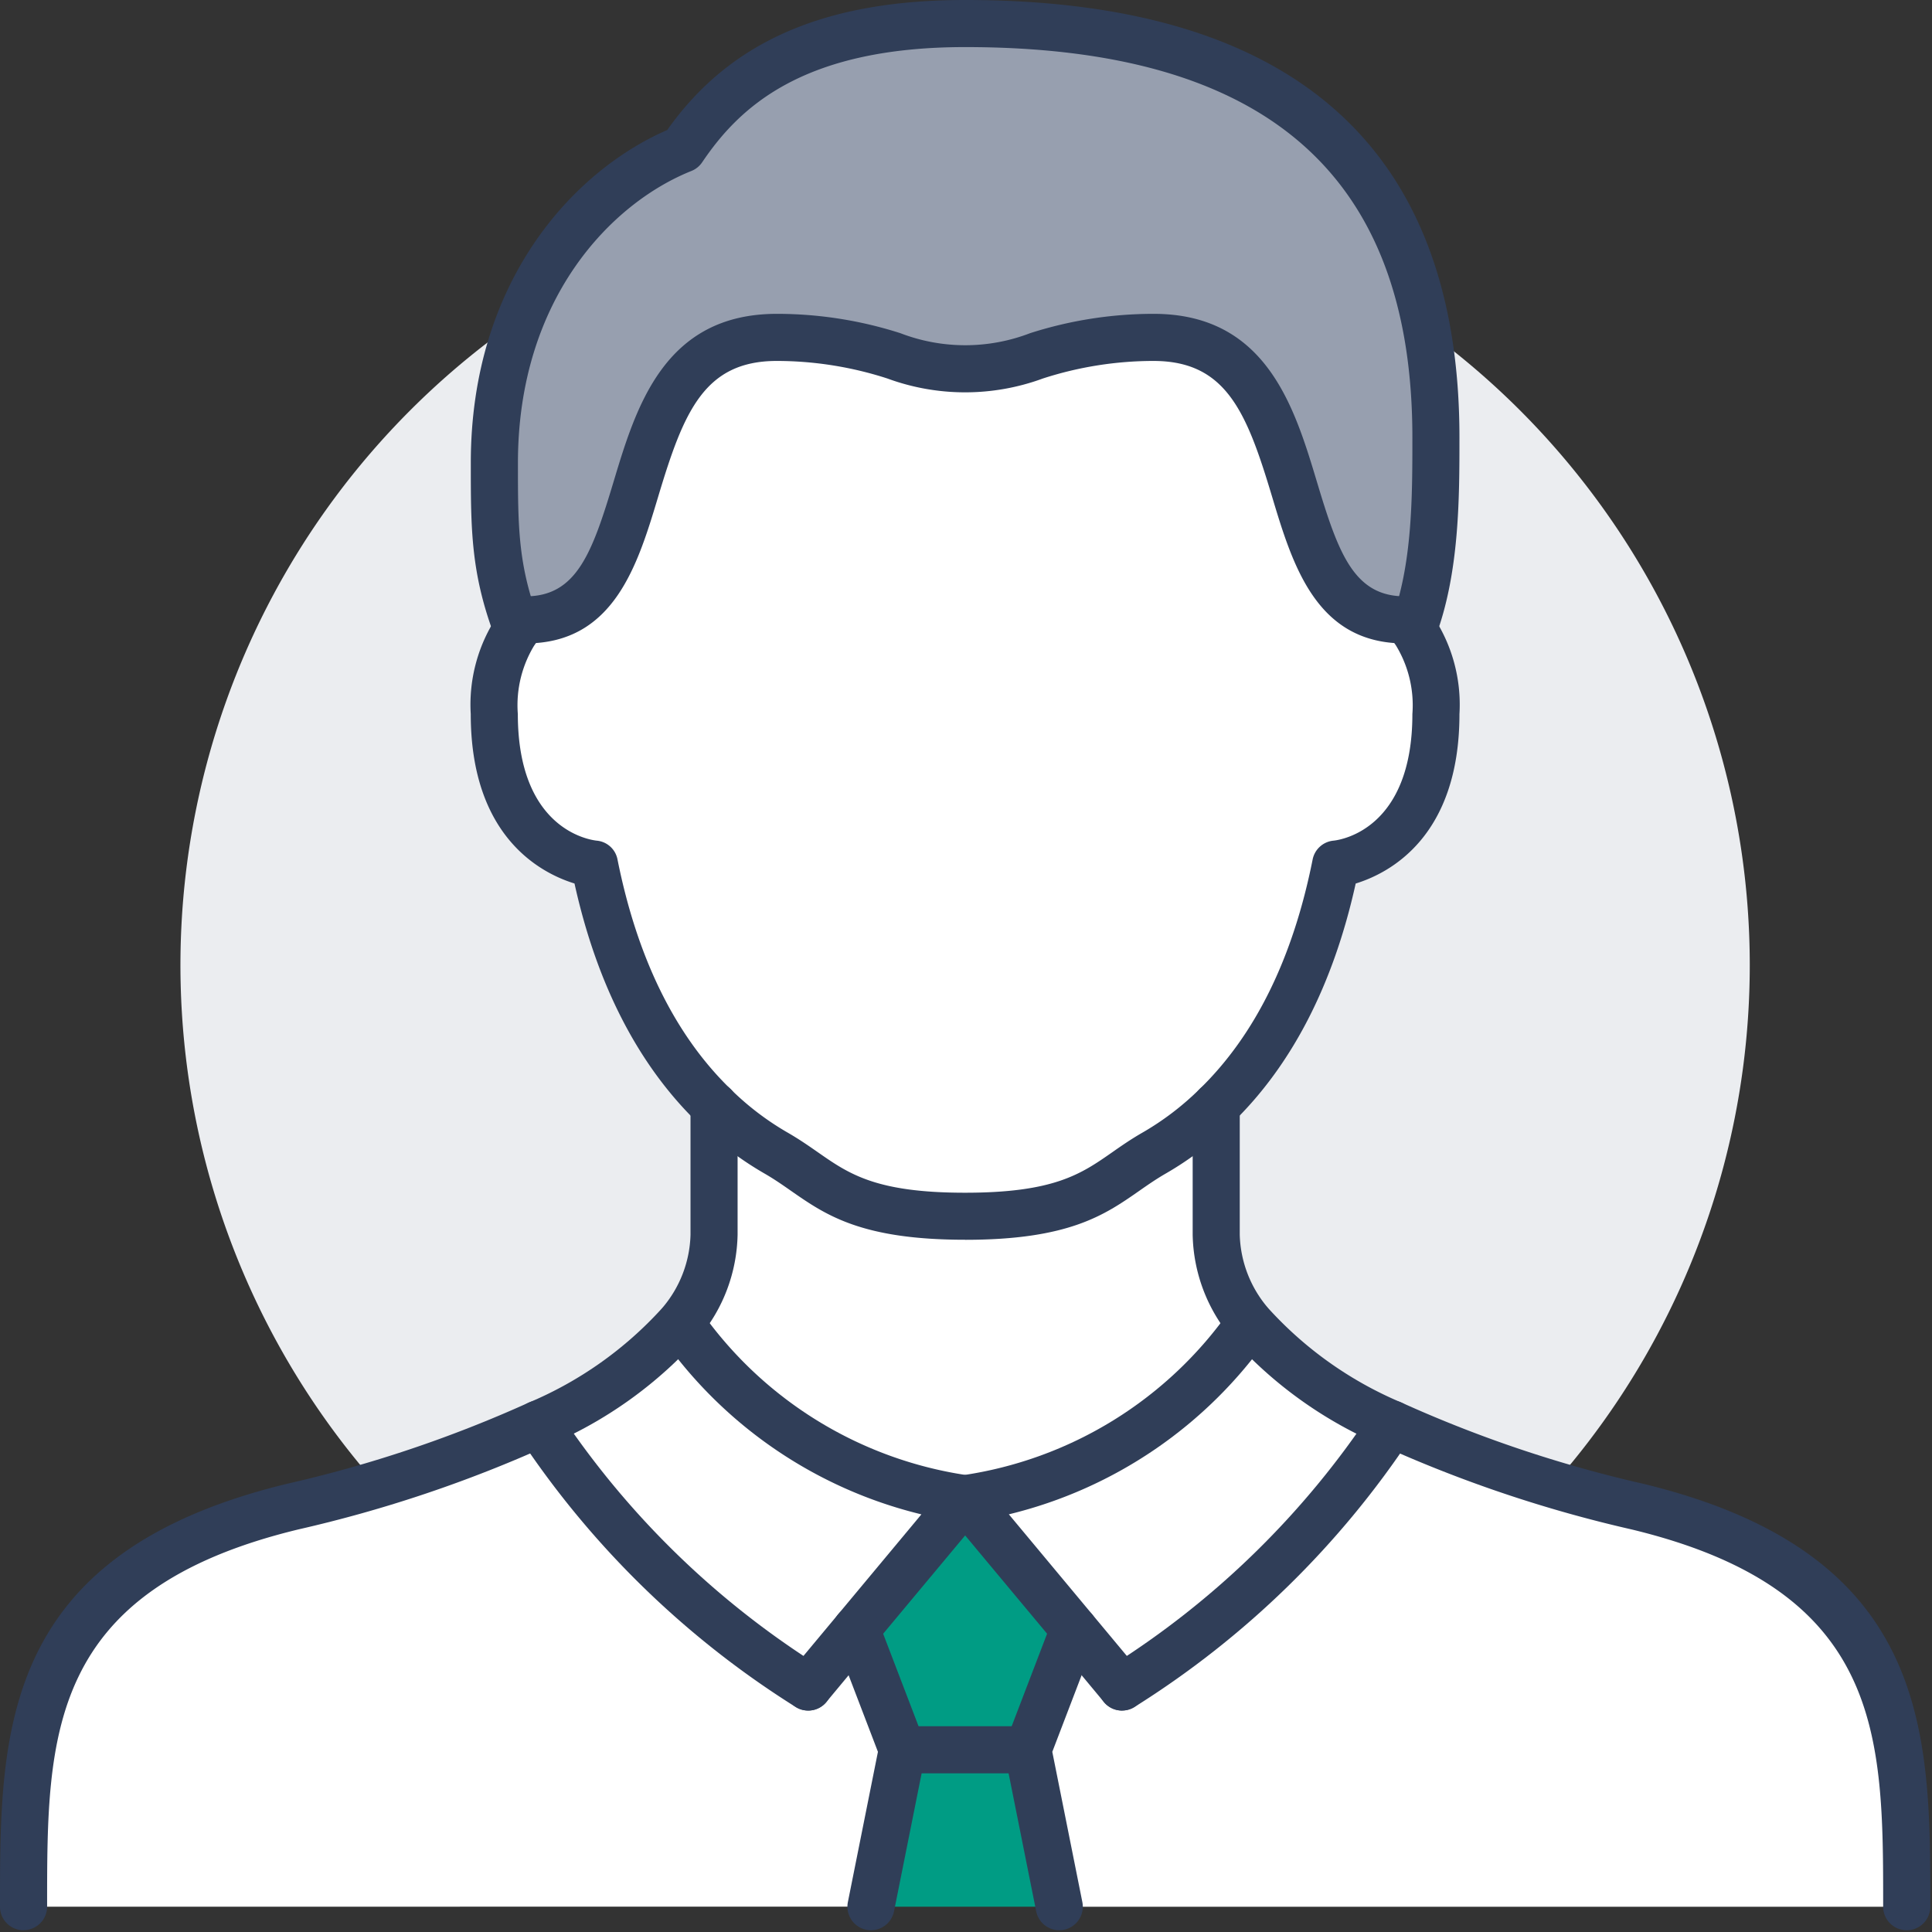 <svg xmlns="http://www.w3.org/2000/svg" xmlns:xlink="http://www.w3.org/1999/xlink" width="108" height="108" viewBox="0 0 108 108">
  <rect x="0" y="0" width="108" height="108" fill="#333333" stroke="none"/>
  <path d="M133.725,89.863a43.863,43.863,0,1,0-43.863,43.863,43.864,43.864,0,0,0,43.863-43.863" transform="translate(-35.912 -35.912)" fill="#ebedf0"/>
  <path d="M261.913,337.2a22.558,22.558,0,0,0,7.929,5.649,49.382,49.382,0,0,1-15.071,14.7l-2.685-3.228-6.088-7.3a23.477,23.477,0,0,0,15.914-9.825" transform="translate(-192.048 -263.25)" fill="#fff"/>
  <path d="M267.264,377.664a49.388,49.388,0,0,0,15.071-14.7,73.874,73.874,0,0,0,13.721,4.614c15.124,3.65,15.071,12.754,15.071,22.37H263.755L262,381.173l2.579-6.737Z" transform="translate(-204.54 -283.359)" fill="#fff"/>
  <path d="M230.417,389.3l-2.579,6.737H220.82l-2.579-6.737,6.088-7.3Z" transform="translate(-170.379 -298.223)" fill="#009c84"/>
  <path d="M230.773,446l1.754,8.773H222L223.755,446Z" transform="translate(-173.313 -348.187)" fill="#009c84"/>
  <path d="M175.315,289.054v-7.21a17.094,17.094,0,0,0,3.509,2.666c2.755,1.6,3.72,3.509,10.527,3.509s7.772-1.912,10.527-3.509a17.093,17.093,0,0,0,3.509-2.666v7.21a7.89,7.89,0,0,0,1.878,4.931,23.475,23.475,0,0,1-15.914,9.825,23.475,23.475,0,0,1-15.914-9.825,7.889,7.889,0,0,0,1.878-4.931" transform="translate(-135.4 -220.032)" fill="#fff"/>
  <path d="M155.037,354.327l-2.685,3.228a49.385,49.385,0,0,1-15.071-14.7,22.561,22.561,0,0,0,7.929-5.649,23.476,23.476,0,0,0,15.914,9.825Z" transform="translate(-107.174 -263.25)" fill="#fff"/>
  <path d="M127.263,39.844C126,36.493,126,34.212,126,30.563c0-10.229,6.141-15.79,10.527-17.545C139.263,8.964,143.545,6,152.318,6c16.457,0,26.318,6.72,26.318,23.141,0,3.387,0,7.352-1.263,10.7a2.37,2.37,0,0,0-.492-.509c-8.334,0-3.877-15.79-14.036-15.79-5.263,0-7.229,1.754-10.527,1.754s-5.264-1.754-10.527-1.754c-10.159,0-5.7,15.79-14.036,15.79a2.372,2.372,0,0,0-.492.509" transform="translate(-98.367 -4.684)" fill="#979faf"/>
  <path d="M6,389.945c0-9.616-.053-18.72,15.071-22.37a73.875,73.875,0,0,0,13.721-4.614,49.385,49.385,0,0,0,15.071,14.7l2.685-3.228,2.579,6.737-1.754,8.772Z" transform="translate(-4.684 -283.359)" fill="#fff"/>
  <path d="M127.755,101.79c8.334,0,3.877-15.791,14.036-15.791,5.263,0,7.229,1.755,10.527,1.755S157.581,86,162.844,86c10.159,0,5.7,15.791,14.036,15.791a2.377,2.377,0,0,1,.492.509,7.682,7.682,0,0,1,1.263,4.755c0,7.9-5.6,8.385-5.6,8.385-1,5.02-3.017,9.95-6.684,13.512a17.113,17.113,0,0,1-3.509,2.666c-2.755,1.6-3.72,3.509-10.527,3.509s-7.772-1.912-10.527-3.509a17.111,17.111,0,0,1-3.509-2.666c-3.667-3.562-5.685-8.492-6.684-13.512,0,0-5.6-.49-5.6-8.385a7.682,7.682,0,0,1,1.263-4.755,2.379,2.379,0,0,1,.492-.509" transform="translate(-98.367 -67.139)" fill="#fff"/>
  <path d="M147.633,188.754c-5.811,0-7.8-1.389-9.73-2.732-.48-.335-.934-.651-1.457-.954a18.522,18.522,0,0,1-3.772-2.866c-3.315-3.22-5.628-7.715-6.877-13.363-1.891-.583-5.8-2.618-5.8-9.472a8.916,8.916,0,0,1,1.533-5.553,3.56,3.56,0,0,1,.808-.805l1.46,2.19a.362.362,0,0,0,.045-.032,1.539,1.539,0,0,0-.221.244,6.422,6.422,0,0,0-.993,3.957c0,6.409,3.959,7.027,4.41,7.076a1.3,1.3,0,0,1,1.162,1.053c1.1,5.507,3.219,9.821,6.31,12.825a15.691,15.691,0,0,0,3.246,2.468c.624.362,1.144.724,1.648,1.075,1.739,1.213,3.241,2.26,8.225,2.26s6.486-1.047,8.225-2.26c.5-.351,1.024-.714,1.642-1.072a15.687,15.687,0,0,0,3.246-2.466c3.1-3.009,5.22-7.324,6.316-12.83a1.316,1.316,0,0,1,1.176-1.054c.438-.048,4.4-.665,4.4-7.074a6.424,6.424,0,0,0-.993-3.956,1.545,1.545,0,0,0-.221-.245.366.366,0,0,0,.045.032l1.46-2.19a3.563,3.563,0,0,1,.808.806,8.917,8.917,0,0,1,1.532,5.553c0,6.854-3.906,8.889-5.8,9.472-1.249,5.648-3.563,10.143-6.883,13.369a18.508,18.508,0,0,1-3.772,2.864c-.517.3-.971.616-1.451.951-1.927,1.343-3.92,2.732-9.73,2.732" transform="translate(-93.682 -119.451)" fill="#303e58"/>
  <path d="M178.442,98.422c-4.939,0-6.256-4.382-7.417-8.247-1.41-4.693-2.56-7.543-6.619-7.543a20.1,20.1,0,0,0-6.174.979,12.6,12.6,0,0,1-8.705,0,20.1,20.1,0,0,0-6.174-.979c-4.059,0-5.208,2.85-6.619,7.543-1.161,3.866-2.478,8.247-7.417,8.247a1.316,1.316,0,0,1,0-2.632c2.838,0,3.71-2.422,4.9-6.373,1.261-4.2,2.83-9.418,9.139-9.418a22.623,22.623,0,0,1,6.9,1.08,10.1,10.1,0,0,0,7.258,0,22.623,22.623,0,0,1,6.9-1.08c6.309,0,7.878,5.222,9.139,9.418,1.187,3.951,2.059,6.373,4.9,6.373a1.316,1.316,0,0,1,0,2.632" transform="translate(-99.928 -62.455)" fill="#303e58"/>
  <path d="M343.915,323.25a1.316,1.316,0,0,1-1.316-1.316v-.1c0-9.442,0-17.6-14.064-20.99a73.5,73.5,0,0,1-13.976-4.7,23.577,23.577,0,0,1-8.391-6.014A9.212,9.212,0,0,1,304,284.37v-7.21a1.316,1.316,0,1,1,2.632,0v7.21a6.56,6.56,0,0,0,1.6,4.117,21.084,21.084,0,0,0,7.459,5.274,70.917,70.917,0,0,0,13.468,4.525c16.077,3.879,16.077,13.878,16.076,23.548v.1a1.316,1.316,0,0,1-1.316,1.316" transform="translate(-237.329 -215.348)" fill="#303e58"/>
  <path d="M1.316,323.25A1.316,1.316,0,0,1,0,321.934v-.1c0-9.67,0-19.669,16.078-23.549a70.909,70.909,0,0,0,13.465-4.524,21.085,21.085,0,0,0,7.468-5.284A6.548,6.548,0,0,0,38.6,284.37v-7.21a1.316,1.316,0,1,1,2.632,0v7.21a9.2,9.2,0,0,1-2.16,5.745,23.583,23.583,0,0,1-8.4,6.024,73.5,73.5,0,0,1-13.973,4.7c-14.066,3.394-14.066,11.549-14.065,20.99v.1a1.316,1.316,0,0,1-1.316,1.316" transform="translate(0 -215.348)" fill="#303e58"/>
  <path d="M172.688,36.476a1.317,1.317,0,0,1-1.231-1.78c1.178-3.127,1.178-6.906,1.178-10.239,0-14.686-8.178-21.825-25-21.825-9.177,0-12.676,3.441-14.7,6.438a1.312,1.312,0,0,1-.6.486c-4.475,1.79-9.7,7.139-9.7,16.323,0,3.548,0,5.691,1.178,8.817a1.316,1.316,0,1,1-2.463.928C120,32.049,120,29.594,120,25.879c0-10.25,5.83-16.376,10.98-18.611C134.482,2.312,139.787,0,147.633,0c18.336,0,27.633,8.229,27.633,24.457,0,3.382,0,7.592-1.347,11.167a1.316,1.316,0,0,1-1.231.852" transform="translate(-93.682)" fill="#303e58"/>
  <path d="M250.089,354.187a1.313,1.313,0,0,1-1.012-.474l-2.685-3.228-6.086-7.3a1.316,1.316,0,0,1,.829-2.146,22.168,22.168,0,0,0,15.017-9.276,1.316,1.316,0,0,1,2.156,1.509,24.9,24.9,0,0,1-14.548,9.946l7.34,8.809a1.316,1.316,0,0,1-1.011,2.157" transform="translate(-187.365 -258.566)" fill="#303e58"/>
  <path d="M175.894,354.186a1.316,1.316,0,0,1-1.011-2.157l7.34-8.809a24.9,24.9,0,0,1-14.548-9.946,1.316,1.316,0,0,1,2.156-1.509,22.168,22.168,0,0,0,15.017,9.276,1.316,1.316,0,0,1,.829,2.146l-6.087,7.3-2.684,3.227a1.313,1.313,0,0,1-1.012.474" transform="translate(-130.716 -258.566)" fill="#303e58"/>
  <path d="M281.316,374.295a1.316,1.316,0,0,1-.7-2.432,48.4,48.4,0,0,0,14.669-14.311,1.316,1.316,0,0,1,2.2,1.449,51.053,51.053,0,0,1-15.473,15.094,1.309,1.309,0,0,1-.7.2" transform="translate(-218.592 -278.674)" fill="#303e58"/>
  <path d="M147.666,374.295a1.309,1.309,0,0,1-.7-.2A51.053,51.053,0,0,1,131.5,359a1.316,1.316,0,0,1,2.2-1.449,48.4,48.4,0,0,0,14.669,14.311,1.316,1.316,0,0,1-.7,2.432" transform="translate(-102.489 -278.674)" fill="#303e58"/>
  <path d="M259.069,427.422a1.316,1.316,0,0,1-1.289-1.058l-1.755-8.773a1.317,1.317,0,0,1,.061-.729l2.579-6.737a1.316,1.316,0,0,1,2.458.941l-2.443,6.382,1.68,8.4a1.317,1.317,0,0,1-1.292,1.574" transform="translate(-199.856 -319.52)" fill="#303e58"/>
  <path d="M214.383,427.422a1.317,1.317,0,0,1-1.292-1.574l1.68-8.4-2.443-6.382a1.316,1.316,0,0,1,2.458-.941l2.579,6.737a1.317,1.317,0,0,1,.061.728l-1.755,8.772a1.316,1.316,0,0,1-1.289,1.058" transform="translate(-165.694 -319.52)" fill="#303e58"/>
  <path d="M232.334,442.632h-7.018a1.316,1.316,0,0,1,0-2.632h7.018a1.316,1.316,0,0,1,0,2.632" transform="translate(-174.874 -343.503)" fill="#303e58"/>
</svg>
